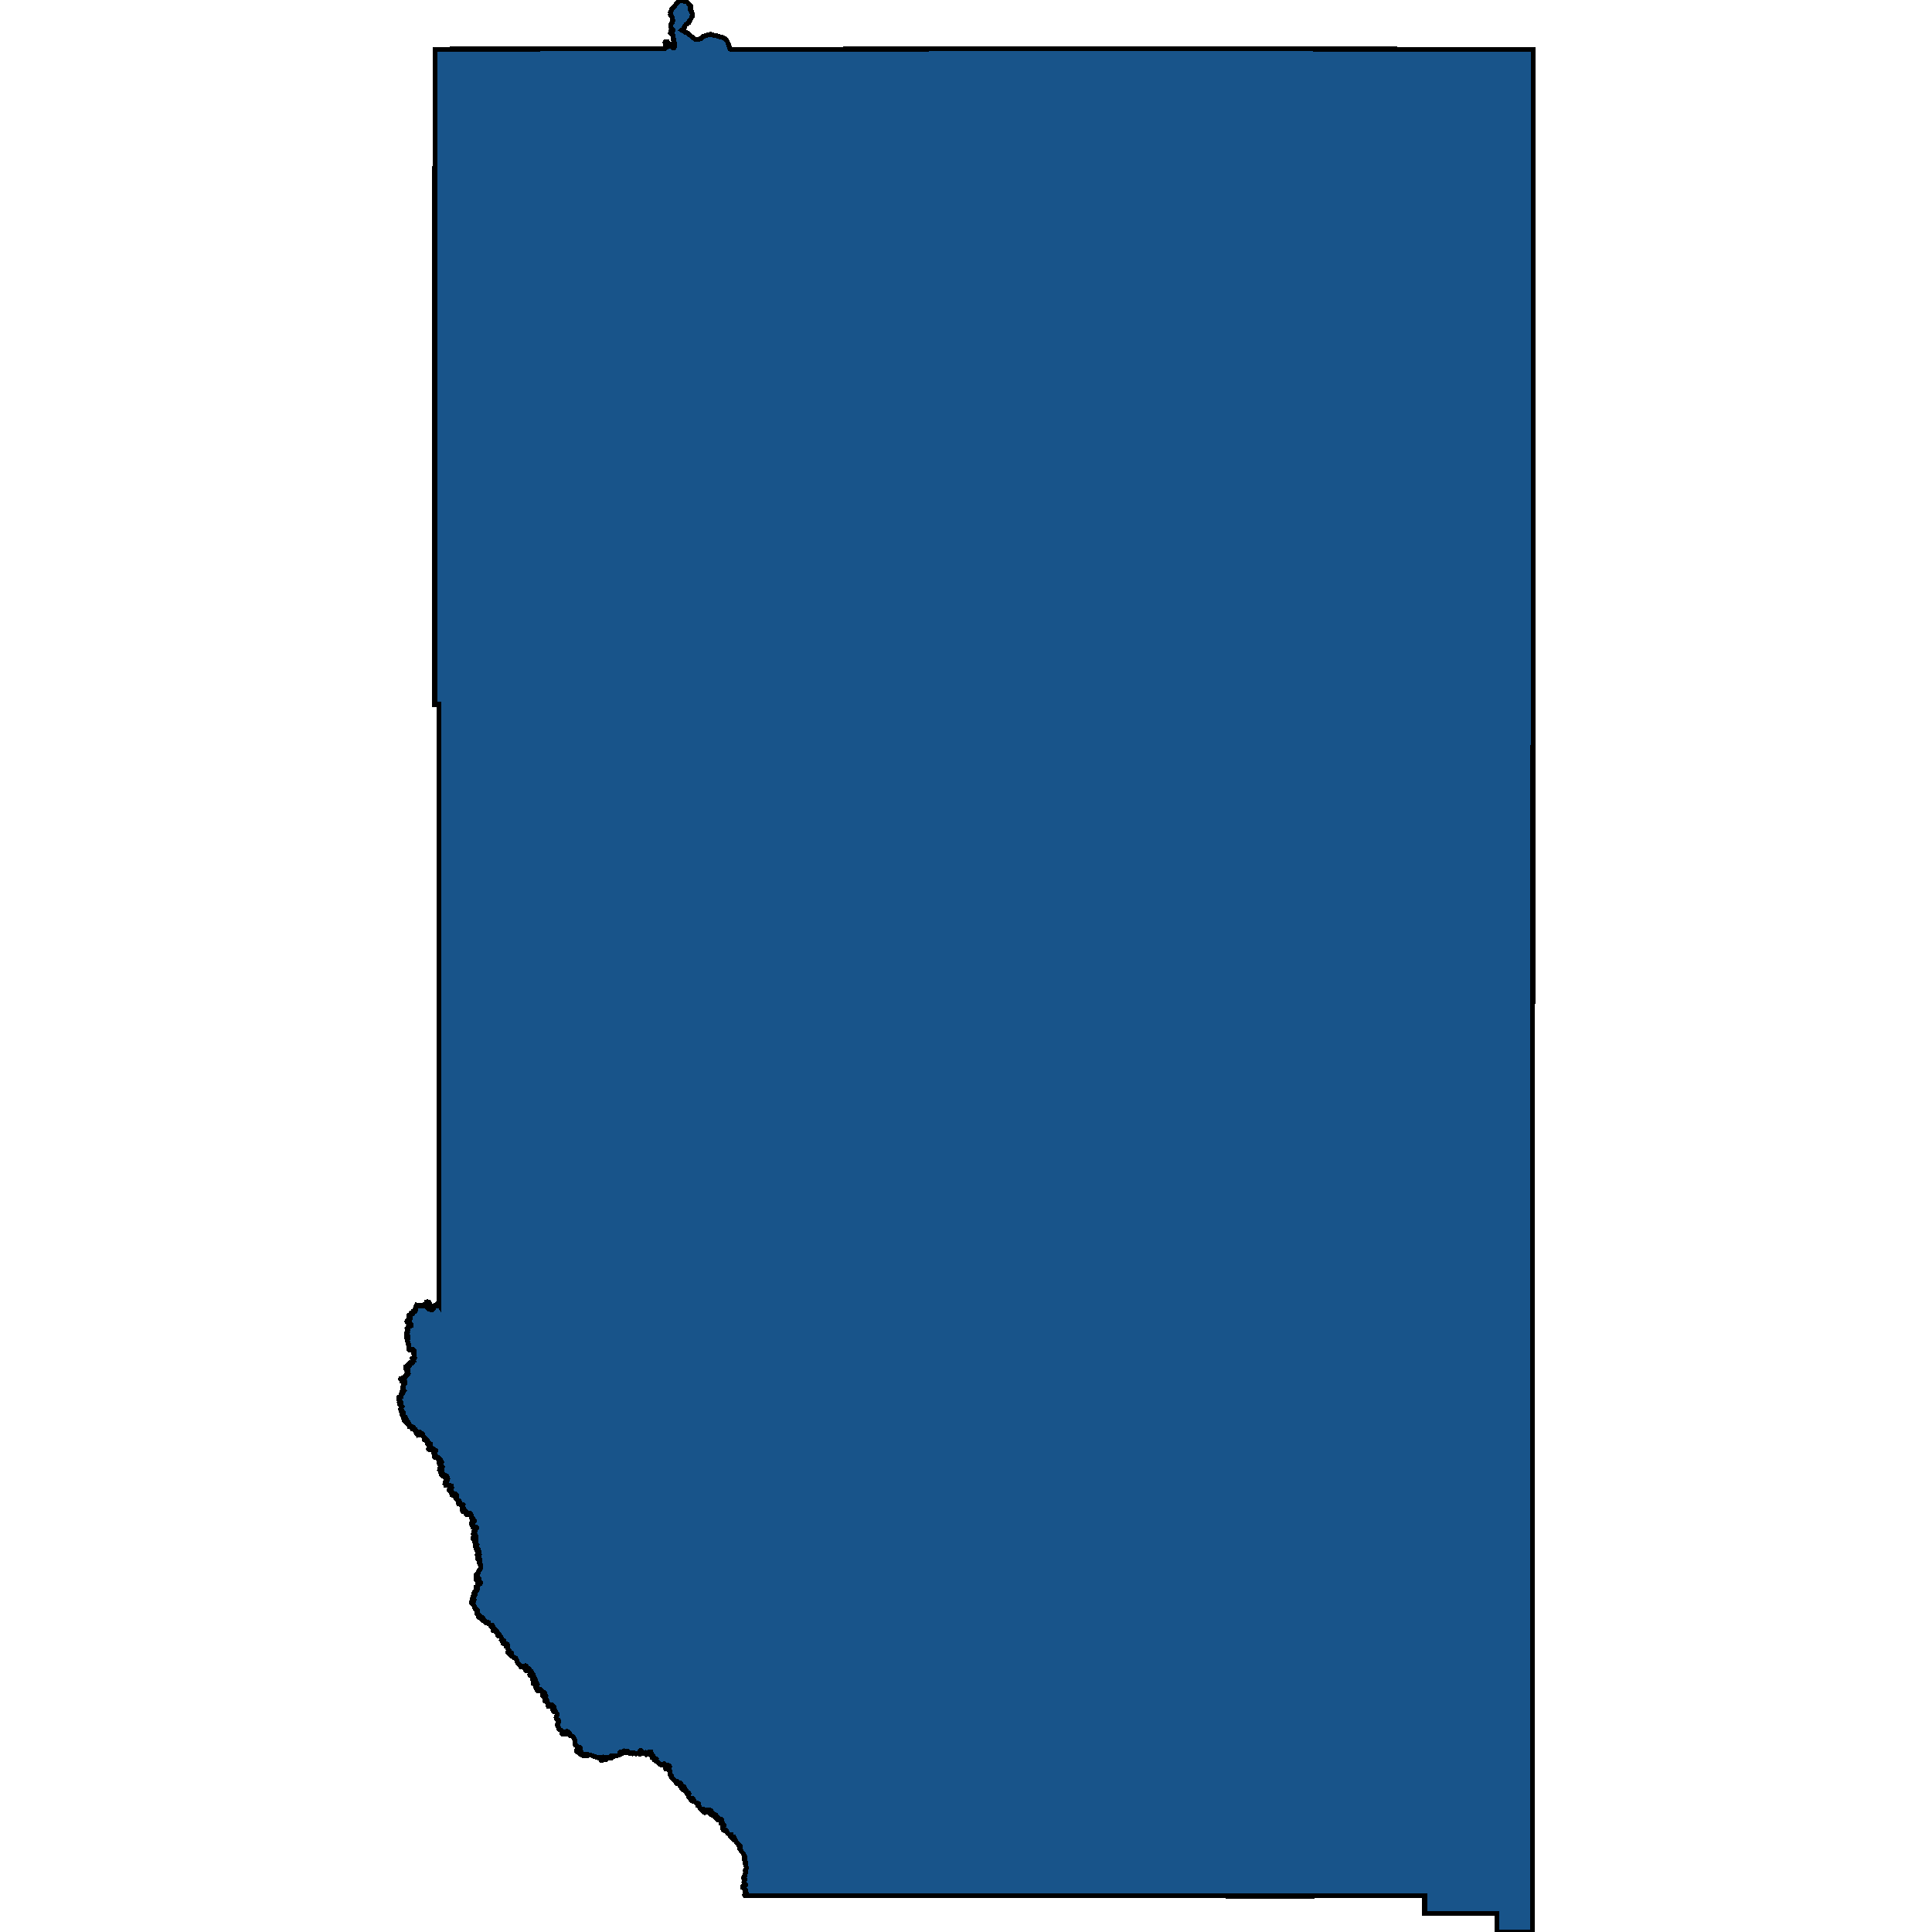 <svg xmlns="http://www.w3.org/2000/svg" width="400" height="400"><path style="stroke: black; fill: #18548a; shape-rendering: crispEdges; stroke-width: 1px;" d="M149.402,377.272L149.482,376.953L149.432,376.748L149.376,376.68L149.301,376.636L149.136,376.603L148.995,376.688L148.82,376.862L148.747,376.859L148.215,376.421L148.226,376.301L148.271,376.263L148.5,376.254L148.517,376.216L148.507,376.175L148.353,376.027L148.214,375.952L148.14,375.724L148.06,375.661L147.905,375.66L147.817,375.85L147.768,375.893L147.654,375.928L147.506,375.894L147.263,375.656L147.087,375.614L147.072,375.554L147.089,375.494L147.284,375.37L147.342,375.305L147.385,375.166L147.268,375.058L147.139,375.057L147.035,375.1L146.937,375.047L146.945,374.983L147.051,374.796L146.99,374.747L146.871,374.754L146.772,374.803L146.629,374.787L146.449,374.727L146.293,374.74L146.198,374.797L146.168,374.862L146.156,375.152L146.084,375.222L145.938,375.267L145.864,375.232L145.825,375.118L145.823,375.117L145.731,375.077L145.593,375.017L145.528,374.968L145.529,374.793L145.587,374.705L145.547,374.563L145.432,374.566L145.373,374.595L145.245,374.593L145.041,374.505L144.847,374.239L144.802,374.06L144.75,373.988L144.472,373.852L144.424,373.779L144.426,373.655L144.63,373.531L144.647,373.471L144.618,373.416L144.455,373.314L144.213,373.324L143.672,372.918L143.575,372.906L143.531,372.765L143.586,372.561L143.551,372.447L143.453,372.367L143.384,372.368L143.34,372.415L143.321,372.604L143.29,372.678L143.209,372.749L143.122,372.737L143.065,372.646L143.059,372.38L142.98,372.317L142.892,372.296L142.757,372.189L142.526,371.909L142.496,371.79L142.517,371.693L142.643,371.419L142.616,371.222L142.546,371.164L142.514,371.165L142.442,371.212L142.385,371.329L142.326,371.385L142.28,371.382L142.203,371.195L142.121,370.824L142.017,370.679L141.962,370.685L141.841,370.812L141.772,370.8L141.58,370.593L141.41,370.587L141.325,370.488L141.296,370.415L141.294,370.323L141.393,370.266L141.561,370.245L141.618,370.238L141.685,370.186L141.702,370.152L141.716,370.125L141.648,369.938L141.573,369.88L141.485,369.85L141.38,369.88L141.147,370.12L141.06,370.122L141.044,370.012L141.074,369.924L141.059,369.864L141.016,369.801L140.947,369.77L140.828,369.8L140.791,369.774L140.763,369.742L140.741,369.609L140.781,369.535L140.939,369.421L140.959,369.278L140.92,369.205L140.841,369.157L140.8,369.157L140.654,369.377L140.598,369.364L140.462,369.229L140.379,369.199L140.22,369.272L140.128,369.255L140.021,369.189L140.023,369.065L140.237,369.014L140.286,368.935L140.267,368.894L140.183,368.849L140.064,368.866L139.921,368.805L139.588,368.495L139.533,368.478L139.342,368.335L139.023,368.025L138.966,367.948L138.946,367.866L139.035,367.763L139.038,367.684L138.995,367.616L138.908,367.595L138.795,367.478L138.718,367.315L138.702,367.195L138.751,366.946L138.738,366.781L138.691,366.699L138.358,366.399L138.369,366.26L138.584,366.04L138.615,365.97L138.635,365.836L138.623,365.717L138.565,365.612L138.49,365.54L138.421,365.524L138.363,365.598L138.326,365.742L138.283,365.904L138.186,366.076L138.01,366.227L137.887,366.257L137.827,366.25L137.775,366.15L137.835,365.964L137.836,365.799L137.733,365.507L137.608,365.261L137.543,365.203L137.437,365.201L137.32,365.3L137.217,365.436L137.136,365.465L136.984,365.446L136.552,365.225L136.449,365.131L136.335,364.927L136.208,364.796L135.934,364.655L135.661,364.547L135.558,364.448L135.555,364.342L135.806,364.29L135.883,364.215L135.896,364.174L135.848,364.11L135.706,364.109L135.354,364.154L135.302,364.113L135.328,364.039L135.414,363.982L135.422,363.904L135.384,363.863L135.287,363.819L135.039,363.82L135.033,363.742L135.063,363.673L135.185,363.569L135.206,363.481L135.154,363.413L134.979,363.403L134.924,363.382L134.89,363.304L134.867,363.102L134.733,362.704L134.724,362.678L134.665,362.675L134.648,362.703L134.616,362.759L134.615,363.113L134.598,363.168L134.557,363.188L134.51,363.147L134.425,362.85L134.355,362.765L134.249,362.758L134.208,362.786L134.196,362.846L134.309,363L134.312,363.097L134.19,363.214L134.09,363.253L133.769,363.261L133.684,363.152L133.712,362.968L133.683,362.876L133.608,362.832L133.54,362.847L133.475,363.005L133.407,363.076L133.242,363.061L132.999,362.855L132.92,362.687L132.854,362.546L132.761,362.465L132.605,362.464L132.519,362.521L132.474,362.591L132.503,362.65L132.545,362.684L132.732,362.838L132.817,362.942L132.796,363.03L132.571,363.196L132.483,363.193L132.324,363.041L132.269,363.028L132.105,363.096L131.656,363.102L131.452,363.042L131.2,362.845L131.071,362.835L130.995,362.914L130.978,362.979L130.888,363.071L130.866,363.092L130.795,363.082L130.337,363.017L130.142,362.92L130.047,362.771L130.031,362.662L130.02,362.592L129.964,362.533L129.899,362.521L129.567,362.648L129.559,362.658L129.46,362.779L129.361,362.851L129.324,362.829L129.247,362.701L129.242,362.655L129.23,362.546L129.179,362.515L129.102,362.562L129.057,362.653L129.054,362.66L129.031,362.895L128.973,362.951L128.878,363L128.781,362.983L128.674,362.903L128.547,362.759L128.477,362.733L128.4,362.785L128.39,362.919L128.443,363.028L128.445,363.138L128.378,363.227L128.134,363.357L127.829,363.474L127.623,363.516L127.243,363.511L127.102,363.574L126.982,363.751L126.918,363.762L126.815,363.691L126.748,363.568L126.673,363.487L126.613,363.479L126.513,363.514L126.478,363.574L126.468,363.749L126.537,363.955L126.497,364.011L126.437,364.003L126.265,363.887L126.145,363.858L125.865,363.855L125.77,363.903L125.448,364.269L125.352,364.281L125.277,364.237L125.197,364.133L125.162,363.986L125.104,363.868L124.997,363.792L124.877,363.768L124.786,363.793L124.746,363.881L124.771,364.363L124.695,364.452L124.461,364.453L124.391,364.381L124.366,364.304L124.382,364.188L124.452,364.053L124.466,363.878L124.424,363.819L124.35,363.794L124.204,363.852L124.064,363.943L123.844,363.934L123.353,363.754L123.261,363.72L122.229,363.342L121.838,363.3L121.677,363.474L121.576,363.453L121.402,363.283L121.361,363.279L121.329,363.307L121.269,363.46L121.205,363.499L121.086,363.483L121.011,363.43L120.97,363.237L120.816,363.149L120.752,363.146L120.783,363.481L120.737,363.496L120.663,363.479L120.602,363.421L120.544,363.275L120.478,363.203L120.4,363.186L120.272,363.221L120.166,363.201L120.081,363.097L120.07,362.996L120.169,362.92L120.321,362.747L120.305,362.664L120.219,362.578L120.202,362.561L120.053,362.491L120.012,362.51L120.008,362.576L119.999,362.717L119.885,362.743L119.47,362.675L119.4,362.616L119.385,362.571L119.356,362.48L119.357,362.342L119.402,362.295L119.475,362.284L119.535,362.31L119.663,362.482L119.723,362.489L119.768,362.442L119.742,362.314L119.781,362.235L119.958,362.13L120.075,362.021L120.119,361.947L120.102,361.841L120.005,361.779L119.927,361.799L119.814,361.885L119.676,362.049L119.594,362.088L119.519,362.011L119.453,361.535L119.424,361.462L119.33,361.386L119.22,361.37L119.159,361.325L119.13,361.266L118.978,360.226L118.855,359.865L118.788,359.747L118.674,359.612L118.543,359.509L118.358,359.44L118.183,359.403L118.09,359.35L117.995,359.228L117.952,358.934L117.89,358.835L117.575,358.511L117.524,358.503L117.506,358.894L117.43,358.979L117.348,359.022L117.311,358.995L117.287,358.761L117.258,358.698L117.156,358.64L117.055,358.656L117.084,358.909L117.049,358.965L116.908,359.046L116.804,359.076L116.562,358.962L116.384,358.976L116.327,358.917L116.354,358.507L116.325,358.421L116.137,358.241L115.933,358.136L115.823,358.051L115.788,358.024L115.731,357.942L115.702,357.902L115.406,357.205L115.407,357.039L115.438,357.002L115.534,356.995L115.575,356.966L115.582,356.69L115.627,356.459L115.627,356.243L115.587,356.124L115.396,355.977L115.317,355.942L115.232,355.852L115.161,355.734L115.144,355.62L115.331,355.13L115.339,355.109L115.356,355.038L115.389,354.905L115.35,354.805L115.185,354.611L115.098,354.438L114.986,354.349L114.842,354.302L114.751,354.336L114.637,354.334L114.548,354.277L114.519,354.217L114.55,354.152L114.709,354.084L114.808,354.013L114.825,353.939L114.805,353.898L114.662,353.86L114.603,353.898L114.517,353.909L114.465,353.869L114.462,353.722L114.622,353.516L114.636,353.322L114.593,353.25L114.495,353.178L114.459,353.207L114.417,353.392L114.359,353.453L114.245,353.479L114.184,353.425L114.205,353.162L114.17,353.048L114.086,352.972L114.04,352.968L113.955,353.058L113.853,353.217L113.75,353.302L113.631,353.332L113.516,353.321L113.468,353.249L113.488,353.124L113.55,353.007L113.591,352.809L113.538,352.704L113.329,352.603L113.277,352.517L113.307,352.254L113.264,352.163L113.176,352.138L113.058,352.177L112.874,352.177L112.837,352.146L112.826,352.1L112.884,352.029L113.146,352.014L113.176,351.944L113.101,351.854L112.896,351.726L112.897,351.574L113.033,351.152L113,351.084L112.921,351.053L112.834,351.083L112.761,351.278L112.672,351.386L112.608,351.401L112.566,351.374L112.508,351.256L112.452,351.193L112.279,351.073L112.279,350.898L112.322,350.768L112.399,350.72L112.618,350.669L112.7,350.626L112.701,350.479L112.644,350.406L112.359,350.39L112.284,350.318L112.243,350.154L112.178,350.086L111.994,350.081L111.951,350.023L111.952,349.88L111.923,349.821L111.803,349.773L111.721,349.821L111.655,349.928L111.516,350.074L111.365,350.082L111.267,350.02L111.191,349.925L111.239,349.625L111.21,349.552L111.08,349.477L110.992,349.461L110.935,349.361L110.932,349.26L111.245,348.88L111.265,348.76L111.244,348.64L111.117,348.542L111.081,348.557L111.03,348.728L110.922,348.832L110.826,348.848L110.711,348.819L110.593,348.684L110.477,348.636L110.421,348.586L110.417,348.439L110.458,348.401L110.765,348.394L110.869,348.323L110.913,348.248L110.946,348.1L110.896,347.935L110.766,347.865L110.355,347.76L110.299,347.72L110.287,347.596L110.287,347.591L110.596,347.473L110.636,347.417L110.62,347.312L110.52,347.176L110.477,347.076L110.395,346.742L110.334,346.679L110.26,346.667L110.216,346.737L110.126,347.015L110.085,347.025L109.941,346.927L109.808,346.926L109.69,346.809L109.679,346.74L109.709,346.652L109.754,346.624L109.925,346.652L109.984,346.618L110.07,346.372L110.072,346.252L110.018,346.125L109.963,346.126L109.896,346.197L109.868,346.197L109.753,346.002L109.683,345.728L109.48,345.507L109.434,345.504L109.39,345.592L109.378,345.832L109.292,345.912L109.099,345.889L108.898,345.917L108.808,345.827L108.811,345.735L108.85,345.651L109.083,345.609L109.159,345.533L109.17,345.413L109.129,345.239L109.032,345.012L108.901,344.89L108.831,344.855L108.773,344.917L108.772,345.068L108.797,345.178L108.771,345.243L108.623,345.357L108.517,345.36L108.376,345.211L108.297,345.181L108.291,345.181L108.199,345.179L107.952,345.175L107.896,345.117L107.893,344.988L107.863,344.869L107.542,344.711L107.288,344.441L107.108,344.211L107.035,344.061L106.999,343.716L106.906,343.475L106.816,343.343L106.602,343.238L106.529,343.258L106.419,343.238L106.353,343.166L106.285,343.034L106.196,342.962L106.038,342.883L105.845,342.856L105.788,342.797L105.776,342.678L105.917,342.628L105.948,342.568L105.947,342.328L105.876,342.229L105.82,342.212L105.761,342.227L105.601,342.452L105.509,342.449L105.393,342.392L105.196,342.208L105.195,342.006L105.253,341.935L105.483,341.935L105.5,341.879L105.452,341.802L105.283,341.659L105.257,341.493L105.17,341.321L105.169,341.104L105.112,341.027L104.867,340.955L104.768,340.861L104.763,340.81L104.799,340.777L105.097,340.793L105.142,340.751L105.144,340.617L105.052,340.44L104.945,340.355L104.675,340.219L104.537,340.19L104.304,340.274L104.18,340.272L104.11,340.205L104.11,340.157L104.111,340.076L104.124,340.064L104.242,339.957L104.317,339.841L104.328,339.734L104.289,339.648L104.215,339.599L104.156,339.646L104.086,339.777L103.998,339.775L103.952,339.734L103.809,339.54L103.835,339.488L103.922,339.459L103.929,339.385L103.688,338.898L103.504,338.709L103.347,338.639L103.274,338.66L103.145,338.649L103.083,338.572L103.085,338.471L103.259,338.416L103.303,338.341L103.274,338.282L103.096,338.162L103.029,338.053L102.975,337.875L102.899,337.798L102.858,337.781L102.782,337.875L102.695,337.886L102.648,337.846L102.628,337.768L102.657,337.652L102.658,337.487L102.592,337.419L102.536,337.388L102.495,337.417L102.416,337.575L102.334,337.61L102.073,337.607L102.053,337.575L102.083,337.487L102.242,337.4L102.259,337.326L102.229,337.239L102.164,337.195L102.044,337.165L101.987,337.107L101.982,336.904L101.954,336.868L101.951,336.772L102.012,336.614L101.983,336.55L101.927,336.505L101.826,336.508L101.68,336.58L101.58,336.592L101.524,336.552L101.437,336.402L101.183,336.164L101.109,335.936L100.984,335.888L100.753,335.919L100.695,335.927L100.66,335.924L100.562,335.917L100.501,335.858L100.479,335.711L100.364,335.516L100.302,335.43L100.232,335.391L100.187,335.429L100.185,335.516L100.13,335.545L99.979,335.544L99.909,335.486L99.911,335.389L100.01,335.313L100.04,335.225L100.014,335.083L99.985,335.024L99.843,334.88L99.793,334.872L99.734,334.928L99.709,335.026L99.619,335.111L99.578,335.121L99.531,335.081L99.516,334.846L99.406,334.84L99.338,334.869L99.223,334.872L99.111,334.787L99.105,334.741L99.255,334.664L99.313,334.584L99.287,334.465L99.212,334.407L99.069,334.406L98.995,334.362L98.9,334.226L98.708,334.083L98.693,334.019L98.71,333.977L98.886,333.862L98.872,333.646L98.886,333.48L98.86,333.366L98.766,333.262L98.628,333.233L98.521,333.185L98.389,333.05L98.321,332.895L98.308,332.748L98.271,332.636L98.249,332.57L98.163,332.434L97.998,332.268L97.982,332.19L97.883,332.091L97.777,332.061L97.679,331.995L97.624,331.839L97.613,331.734L97.639,331.664L97.68,331.649L97.828,331.719L97.916,331.731L97.97,331.702L98.051,331.603L98.102,331.459L97.987,331.439L97.837,331.498L97.799,331.476L97.784,331.43L97.838,331.36L97.956,331.325L97.964,331.265L97.856,331.148L97.812,331.066L97.797,331.02L97.828,330.959L97.874,330.949L97.962,330.979L98.031,330.977L98.062,330.921L98.032,330.83L97.878,330.728L97.871,330.636L97.906,330.58L98.034,330.535L98.122,330.386L98.222,330.333L98.256,330.231L98.337,330.155L98.367,330.053L98.315,329.985L98.199,329.965L98.124,329.897L98.122,329.801L98.171,329.749L98.268,329.779L98.346,329.777L98.4,329.734L98.417,329.674L98.286,329.585L98.289,329.516L98.33,329.469L98.505,329.497L98.564,329.468L98.791,329.172L98.821,329.093L98.833,329.019L98.795,328.937L98.628,328.877L98.548,328.819L98.547,328.754L98.725,328.704L98.833,328.637L98.841,328.586L98.687,328.493L98.677,328.438L98.717,328.405L98.869,328.41L98.91,328.382L98.927,328.317L98.895,327.972L98.931,327.911L98.981,327.905L99.158,327.993L99.273,328L99.367,327.924L99.455,327.751L99.456,327.604L99.352,327.468L99.265,327.498L99.077,327.502L99.03,327.467L99.014,327.384L99.071,327.268L99.236,327.066L99.238,326.927L99.195,326.882L99.109,326.912L98.757,327.202L98.683,327.18L98.584,327.086L98.578,326.999L98.789,326.823L98.811,326.763L98.666,326.674L98.656,326.624L98.731,326.502L98.756,326.391L98.624,326.27L98.585,326.156L98.582,326.05L98.617,325.971L98.698,325.913L98.872,325.872L98.935,325.806L98.979,325.727L99.046,325.476L99.095,325.42L99.132,325.223L99.144,325.156L99.169,325.131L99.373,324.925L99.496,324.678L99.524,324.53L99.466,324.393L99.467,324.255L99.523,324.092L99.497,323.954L99.198,323.579L99.159,323.502L99.161,323.373L99.2,323.298L99.347,323.299L99.383,323.229L99.394,323.123L99.374,323.082L99.258,323.025L99.247,322.961L99.319,322.89L99.326,322.811L99.298,322.771L99.238,322.754L99.014,322.828L98.977,322.802L98.975,322.714L99.073,322.61L99.086,322.555L98.975,322.525L98.888,322.564L98.828,322.533L98.83,322.432L98.974,322.318L99.028,322.234L99.007,322.137L98.861,321.989L98.914,321.932L99.118,321.992L99.205,321.962L99.252,321.818L99.194,321.7L99.007,321.589L98.959,321.512L98.948,321.425L98.979,321.364L99.015,321.345L99.154,321.397L99.186,321.377L99.198,321.294L99.102,321.131L99.096,320.868L99.039,320.824L98.833,320.856L98.658,320.837L98.573,320.747L98.617,320.645L98.775,320.526L98.796,320.456L98.706,320.357L98.604,320.295L98.531,320.278L98.46,320.262L98.439,320.246L98.418,320.23L98.392,320.102L98.422,320.005L98.438,319.997L98.495,319.971L98.531,319.981L98.684,320.026L98.743,319.988L98.756,319.927L98.587,319.793L98.596,319.604L98.53,319.53L98.52,319.518L98.53,319.452L98.54,319.384L98.53,319.376L98.438,319.295L98.437,319.295L98.276,319.28L98.229,319.24L98.217,319.148L98.293,319.036L98.429,318.959L98.437,318.948L98.487,318.883L98.499,318.805L98.443,318.783L98.437,318.787L98.312,318.874L98.197,318.872L98.15,318.832L98.127,318.666L97.974,318.592L97.922,318.538L97.916,318.46L97.946,318.385L98.009,318.333L98.157,318.361L98.256,318.285L98.43,318.244L98.436,318.238L98.52,318.159L98.524,317.965L98.436,317.798L98.409,317.747L98.301,317.69L98.104,317.69L98.043,317.663L98.015,317.651L97.986,317.568L98.017,317.508L98.158,317.477L98.173,317.338L98.264,317.271L98.281,317.216L98.146,317.154L98.135,317.095L98.176,317.057L98.31,317.086L98.364,317.039L98.372,316.808L98.329,316.749L98.317,316.607L98.434,316.521L98.526,316.454L98.637,316.373L98.695,316.298L98.708,316.247L98.651,316.188L98.526,316.158L98.494,316.151L98.434,316.21L98.359,316.283L98.3,316.294L98.253,316.253L98.223,316.157L98.172,316.158L98.109,316.206L98.053,316.175L98.01,316.107L98.007,315.983L97.965,315.928L97.833,315.987L97.792,315.836L97.731,315.764L97.648,315.591L97.576,315.472L97.577,315.325L97.609,315.297L97.65,315.296L97.798,315.324L97.852,315.286L97.86,315.221L97.802,315.103L97.851,315.051L97.986,315.103L98.057,314.986L98.134,314.947L98.21,314.872L98.222,314.798L98.009,314.559L97.82,314.513L97.759,314.454L97.747,314.367L97.773,314.306L97.749,314.265L97.616,314.278L97.569,314.205L97.625,314.079L97.605,314.002L97.469,313.894L97.43,313.812L97.453,313.779L97.512,313.769L97.543,313.699L97.49,313.622L97.402,313.403L97.35,313.344L97.272,313.346L97.111,313.516L96.991,313.514L96.916,313.461L96.819,313.458L96.711,313.558L96.625,313.578L96.568,313.52L96.559,313.336L96.473,313.195L96.472,312.983L96.381,312.838L96.298,312.835L96.166,312.677L96.051,312.666L95.948,312.784L95.873,312.929L95.827,312.939L95.786,312.921L95.768,312.747L95.802,312.668L95.805,312.571L95.669,312.473L95.654,312.413L95.693,312.338L95.839,312.298L95.925,312.227L95.951,312.162L95.922,312.102L95.805,312.022L95.79,311.986L95.861,311.855L95.841,311.814L95.734,311.752L95.723,311.692L95.755,311.65L95.832,311.639L95.869,311.61L95.881,311.55L95.824,311.492L95.65,311.514L95.579,311.447L95.501,311.417L95.405,311.456L95.313,311.463L95.27,311.385L95.327,311.269L95.312,311.228L95.252,311.22L95.122,311.357L94.947,311.356L94.9,311.307L94.921,311.228L95.03,311.161L94.972,311.052L94.999,311.023L95.141,311.02L95.177,310.987L95.186,310.945L95.073,310.842L95.07,310.726L95.041,310.663L94.79,310.577L94.621,310.415L94.59,310.27L94.59,310.268L94.529,310.228L94.432,310.23L94.372,310.2L94.366,310.177L94.301,309.948L94.249,309.875L94.26,309.783L94.301,309.754L94.453,309.741L94.511,309.685L94.514,309.611L94.438,309.539L94.421,309.401L94.379,309.374L94.252,309.437L94.165,309.435L94.057,309.378L93.999,309.434L93.957,309.611L93.913,309.662L93.834,309.65L93.782,309.606L93.751,309.436L93.631,309.416L93.668,309.254L93.661,309.171L93.582,309.122L93.458,309.134L93.401,309.062L93.376,308.989L93.467,308.917L93.479,308.848L93.366,308.754L93.324,308.538L93.258,308.466L93.221,308.458L93.071,308.517L93.024,308.495L93.012,308.398L93.093,308.313L93.076,308.166L93.103,308.138L93.201,308.195L93.29,308.083L93.44,308.185L93.502,308.11L93.513,307.999L93.413,307.849L93.384,307.61L93.272,307.558L93.11,307.686L92.945,307.519L92.72,307.35L92.632,307.343L92.536,307.364L92.361,307.538L92.274,307.536L92.276,307.43L92.365,307.317L92.374,307.308L92.4,307.256L92.381,307.215L92.279,307.199L92.206,307.215L92.149,307.156L92.167,307.101L92.207,307.067L92.28,307.052L92.312,307.023L92.276,306.877L92.321,306.82L92.393,306.791L92.388,306.74L92.251,306.601L92.272,306.536L92.331,306.511L92.494,306.595L92.535,306.557L92.51,306.484L92.482,306.447L92.494,306.396L92.694,306.308L92.694,306.272L92.51,306.11L92.518,306.05L92.651,306.033L92.678,306.005L92.667,305.954L92.55,305.86L92.313,305.769L92.266,305.715L92.387,305.601L92.39,305.541L92.301,305.474L92.224,305.495L92.12,305.562L92.037,305.582L92.022,305.523L92.019,305.408L91.982,305.386L91.905,305.424L91.864,305.462L91.747,305.377L91.701,305.388L91.719,305.54L91.659,305.541L91.551,305.461L91.468,305.444L91.421,305.404L91.424,305.335L91.45,305.288L91.407,305.211L91.48,305.167L91.465,305.112L91.292,305.011L91.267,304.951L91.298,304.895L91.416,304.837L91.493,304.77L91.49,304.66L91.405,304.565L91.433,304.403L91.377,304.354L91.331,304.359L91.286,304.402L91.24,304.389L91.16,304.327L91.1,304.324L91.027,304.358L91.009,304.358L90.985,304.331L91.028,304.196L91.035,304.09L91.139,304.018L91.155,303.93L91.196,303.934L91.243,303.974L91.285,303.964L91.36,303.856L91.531,303.875L91.548,303.833L91.487,303.788L91.445,303.739L91.472,303.71L91.536,303.7L91.558,303.671L91.525,303.622L91.408,303.564L91.384,303.524L91.396,303.463L91.398,303.357L91.284,303.189L91.292,303.157L91.371,303.16L91.387,303.099L91.357,302.994L91.309,302.912L91.272,302.89L91.048,303.122L90.978,303.109L90.963,303.088L90.95,303.069L90.947,302.972L90.963,302.95L91.018,302.873L91.115,302.789L91.122,302.783L91.16,302.625L91.25,302.568L91.351,302.538L91.326,302.478L91.237,302.416L91.233,302.241L91.176,302.187L91.131,302.211L91.029,302.361L90.962,302.328L90.959,302.326L90.917,302.285L90.87,302.303L90.839,302.315L90.825,302.297L90.828,302.228L90.869,302.158L90.881,302.139L90.869,302.127L90.843,302.098L90.723,302.078L90.709,302.06L90.76,301.916L90.763,301.847L90.646,301.743L90.592,301.795L90.575,301.856L90.515,301.857L90.399,301.814L90.37,301.755L90.358,301.658L90.326,301.641L90.184,301.681L90.06,301.684L90.003,301.626L90.004,301.469L90.021,301.427L90.118,301.411L90.148,301.35L90.124,301.309L90.003,301.234L90,301.105L89.947,301.027L89.829,300.915L89.814,300.86L89.822,300.823L89.917,300.751L89.921,300.696L89.901,300.655L89.899,300.567L89.94,300.566L90.062,300.665L90.117,300.654L90.137,300.506L90.231,300.412L90.216,300.357L90.173,300.312L89.966,300.312L89.937,300.253L89.917,300.166L89.883,300.125L89.768,300.11L89.654,299.951L89.56,299.88L89.477,299.886L89.446,299.915L89.401,299.985L89.286,299.983L89.284,300.066L89.341,300.134L89.3,300.153L89.267,300.145L89.122,300.043L88.991,300.133L88.949,300.116L88.86,300.04L88.745,300.024L88.73,299.983L88.742,299.941L88.788,299.926L88.837,299.856L88.831,299.792L88.802,299.732L88.82,299.709L89.091,299.707L89.126,299.65L89.111,299.586L88.975,299.465L88.99,299.34L88.948,299.309L88.855,299.297L88.813,299.239L88.843,299.178L88.921,299.144L89.035,299.122L89.062,299.085L89.031,298.97L89.03,298.896L88.988,298.879L88.861,298.947L88.787,298.944L88.683,298.822L88.726,298.71L88.684,298.693L88.58,298.769L88.511,298.753L88.508,298.633L88.56,298.53L88.508,298.471L88.448,298.44L88.46,298.394L88.509,298.319L88.49,298.278L88.383,298.235L88.275,298.168L88.246,298.1L88.24,298.021L88.168,297.935L88.08,297.905L88.053,297.934L88.036,297.994L88.034,298.1L87.994,298.157L87.916,298.145L87.836,298.059L87.837,297.934L87.891,297.882L87.894,297.822L88.002,297.718L87.973,297.673L87.885,297.647L87.857,297.616L87.832,297.552L87.785,297.502L87.594,297.405L87.551,297.351L87.54,297.287L87.479,297.228L87.395,297.175L87.396,297.051L87.449,296.939L87.443,296.902L87.373,296.844L87.28,296.989L87.193,297.023L87.102,297.035L87.011,297.079L86.94,297.007L86.957,296.965L87.103,296.906L87.152,296.849L87.1,296.8L87.04,296.792L87.012,296.756L87.01,296.696L86.978,296.674L86.85,296.741L86.806,296.627L86.718,296.606L86.703,296.565L86.743,296.49L86.732,296.431L86.498,296.432L86.392,296.457L86.37,296.477L86.398,296.517L86.556,296.578L86.604,296.637L86.596,296.697L86.528,296.722L86.422,296.729L86.484,296.801L86.549,296.841L86.542,296.906L86.461,296.986L86.384,296.868L86.342,296.846L86.269,296.876L86.217,296.817L86.255,296.655L86.193,296.564L86.205,296.522L86.255,296.475L86.189,296.407L85.985,296.343L85.961,296.302L85.973,296.26L86.091,296.184L86.076,296.138L86.043,296.111L85.974,296.108L85.926,296.017L85.924,295.934L85.658,295.784L85.57,295.782L85.578,295.726L85.668,295.622L85.662,295.576L85.601,295.55L85.551,295.556L85.471,295.664L85.454,295.724L85.402,295.693L85.354,295.593L85.337,295.46L85.358,295.409L85.344,295.394L85.297,295.35L85.223,295.31L85.186,295.33L85.188,295.394L85.191,295.537L85.136,295.534L85.012,295.394L85.008,295.39L84.966,295.358L84.922,295.394L84.907,295.406L84.801,295.399L84.801,295.394L84.796,295.349L84.913,295.301L84.941,295.29L84.963,295.229L84.875,295.199L84.829,295.196L84.766,295.105L84.751,295.041L84.662,294.983L84.548,295L84.505,294.955L84.493,294.844L84.432,294.777L84.407,294.717L84.534,294.65L84.565,294.58L84.541,294.543L84.403,294.574L84.366,294.529L84.396,294.445L84.385,294.367L84.285,294.268L84.18,294.28L84.141,294.373L84.111,294.489L84.052,294.491L83.976,294.424L83.994,294.382L84.053,294.366L84.107,294.314L84.113,294.166L84.171,294.091L84.165,294.05L84.11,294.051L84.052,294.131L83.992,294.133L83.978,294.11L84.005,293.897L83.99,293.856L83.93,293.857L83.844,293.915L83.761,293.903L83.76,293.866L83.827,293.786L83.857,293.693L83.876,293.517L83.942,293.428L83.932,293.391L83.83,293.339L83.635,293.454L83.547,293.443L83.546,293.396L83.671,293.264L83.666,293.218L83.58,293.128L83.578,293.017L83.512,292.982L83.444,293.016L83.442,293.029L83.436,293.058L83.377,293.087L83.349,293.052L83.258,292.938L83.241,292.804L83.252,292.693L83.31,292.627L83.349,292.633L83.441,292.647L83.444,292.647L83.49,292.637L83.484,292.577L83.441,292.539L83.413,292.514L83.441,292.449L83.461,292.402L83.441,292.364L83.427,292.338L83.348,292.297L83.343,292.294L83.229,292.334L83.169,292.322L83.154,292.281L83.148,292.193L83.002,292.1L83.005,291.998L83.132,291.926L83.121,291.88L82.99,291.8L82.962,291.759L82.973,291.672L83.074,291.655L83.073,291.595L83.034,291.513L83.059,291.42L83.234,291.222L83.191,291.186L83.072,291.185L82.929,291.008L82.852,290.881L82.901,290.811L83.042,290.747L83.039,290.599L82.983,290.601L82.92,290.658L82.851,290.646L82.822,290.605L82.774,290.5L82.869,290.442L82.863,290.378L82.764,290.279L82.763,290.085L82.782,290.071L82.761,290.007L82.791,289.909L82.776,289.849L82.716,289.832L82.628,289.83L82.567,289.776L82.565,289.712L82.614,289.646L82.604,289.586L82.537,289.514L82.545,289.44L82.594,289.393L82.568,289.25L82.645,289.216L82.846,289.165L82.924,289.126L83.008,289.175L83.04,289.169L83.028,289.073L82.999,289.013L83.038,288.897L83.006,288.75L83.051,288.684L83.109,288.632L83.214,288.602L83.264,288.554L83.298,288.466L83.27,288.439L83.205,288.427L83.126,288.369L83.138,288.308L83.343,288.277L83.358,288.275L83.412,288.223L83.436,288.236L83.487,288.263L83.535,288.155L83.56,288.058L83.536,288.017L83.534,287.952L83.593,287.923L83.605,287.908L83.616,287.895L83.587,287.863L83.546,287.851L83.505,287.722L83.473,287.705L83.435,287.723L83.414,287.734L83.37,287.661L83.343,287.58L83.341,287.574L83.343,287.563L83.357,287.482L83.435,287.416L83.442,287.41L83.435,287.381L83.386,287.19L83.383,287.075L83.435,286.991L83.472,286.93L83.489,286.865L83.565,286.78L83.606,286.58L83.68,286.398L83.738,286.337L83.793,286.34L83.83,286.15L83.852,286.108L83.841,286.053L83.799,286.031L83.563,285.986L83.433,285.909L83.414,285.897L83.345,285.899L83.341,285.903L83.3,285.942L83.24,285.934L83.218,285.81L83.171,285.756L83.125,285.748L83.099,285.633L82.957,285.489L82.965,285.424L83.024,285.404L83.126,285.434L83.214,285.432L83.245,285.417L83.301,285.416L83.34,285.374L83.345,285.368L83.406,285.399L83.433,285.383L83.447,285.375L83.454,285.287L83.561,285.169L83.682,285.221L83.727,285.169L83.902,285.142L83.919,285.105L83.905,285.082L83.858,285.051L83.862,285.018L84.007,284.959L84.031,284.783L84.067,284.759L84.137,284.79L84.183,284.784L84.235,284.672L84.326,284.61L84.325,284.564L84.227,284.515L84.224,284.414L84.297,284.371L84.384,284.368L84.46,284.463L84.501,284.458L84.528,284.416L84.499,284.37L84.353,284.222L84.383,284.152L84.373,284.11L84.326,284.065L84.329,284.024L84.43,283.975L84.488,283.918L84.487,283.886L84.257,283.887L84.214,283.842L84.179,283.723L84.196,283.662L84.227,283.606L84.211,283.519L84.169,283.488L84.063,283.486L84.034,283.445L84.041,283.348L84.099,283.282L84.051,283.195L84.063,283.135L84.099,283.079L84.092,283.005L84.054,282.96L84.066,282.876L84.129,282.829L84.198,282.799L84.334,282.92L84.375,282.906L84.419,282.831L84.493,282.829L84.567,282.85L84.607,282.784L84.666,282.728L84.762,282.702L84.76,282.642L84.731,282.587L84.822,282.539L84.82,282.29L84.781,282.203L84.858,282.127L84.995,282.082L85.083,282.117L85.189,282.101L85.235,282.118L85.288,282.001L85.334,282.014L85.381,282.054L85.404,282.054L85.412,282.012L85.452,281.937L85.542,281.866L85.452,281.776L85.529,281.7L85.499,281.631L85.57,281.514L85.542,281.473L85.394,281.468L85.383,281.408L85.455,281.337L85.406,281.218L85.438,281.19L85.619,281.236L85.672,281.161L85.805,281.162L85.808,281.06L85.747,281.025L85.678,281.027L85.64,280.995L85.661,280.926L85.789,280.881L85.749,280.734L85.777,280.517L85.787,280.438L85.765,280.424L85.703,280.384L85.689,280.353L85.72,280.324L85.738,280.282L85.68,280.205L85.704,280.048L85.616,280.027L85.614,279.93L85.767,279.81L85.779,279.736L85.732,279.682L85.663,279.707L85.603,279.704L85.526,279.558L85.439,279.56L85.401,279.533L85.379,279.4L85.205,279.428L85.09,279.412L85.065,279.339L85.032,279.321L84.991,279.341L84.943,279.43L84.901,279.44L84.803,279.387L84.699,279.44L84.657,279.414L84.641,279.354L84.667,279.27L84.681,279.085L84.657,279.044L84.641,278.975L84.613,278.939L84.668,278.753L84.652,278.661L84.642,278.468L84.613,278.381L84.537,278.295L84.526,278.235L84.543,278.175L84.541,278.092L84.465,278.001L84.486,277.931L84.448,277.854L84.422,277.771L84.302,277.557L84.291,277.475L84.34,277.432L84.393,277.343L84.392,277.31L84.363,277.223L84.379,277.154L84.382,277.075L84.335,277.035L84.266,277.032L84.205,277.001L84.204,276.96L84.321,276.841L84.337,276.744L84.409,276.678L84.421,276.622L84.37,276.595L84.351,276.559L84.38,276.434L84.365,276.392L84.323,276.375L84.267,276.33L84.306,276.237L84.235,276.151L84.224,276.091L84.278,276.039L84.309,275.978L84.382,275.963L84.395,275.916L84.366,275.857L84.282,275.813L84.253,275.786L84.284,275.743L84.314,275.655L84.396,275.597L84.413,275.56L84.37,275.487L84.324,275.493L84.282,275.476L84.286,275.429L84.353,275.34L84.369,275.252L84.403,275.154L84.402,275.108L84.296,275.106L84.268,275.088L84.257,275.033L84.307,274.972L84.385,274.97L84.46,275.028L84.576,274.882L84.589,274.84L84.724,274.707L84.901,274.62L84.969,274.567L84.981,274.502L84.943,274.448L84.795,274.415L84.766,274.383L84.797,274.327L84.852,274.316L84.959,274.36L85.019,274.363L85.018,274.326L85.072,274.269L85.075,274.209L85.047,274.168L84.932,274.185L84.872,274.011L84.926,273.931L84.902,273.89L84.726,273.89L84.59,273.949L84.534,273.932L84.464,273.883L84.376,273.862L84.31,273.813L84.28,273.712L84.389,273.668L84.341,273.563L84.357,273.493L84.503,273.443L84.58,273.372L84.593,273.325L84.693,273.268L84.691,273.208L84.611,273.15L84.582,273.09L84.604,273.039L84.645,273.021L84.681,273.005L84.682,272.857L84.727,272.805L84.769,272.836L84.838,272.991L84.884,272.995L84.899,272.875L84.972,272.836L84.956,272.739L84.856,272.622L84.721,272.565L84.692,272.506L84.723,272.445L84.699,272.404L84.696,272.289L84.741,272.269L84.813,272.36L84.868,272.358L84.928,272.172L85.005,272.115L85.09,272.025L85.046,271.938L85.082,271.877L85.133,271.894L85.239,271.906L85.339,271.861L85.395,271.86L85.473,271.877L85.55,271.644L85.62,271.66L85.693,271.645L85.811,271.568L85.899,271.57L85.925,271.528L85.84,271.419L85.843,271.369L85.981,271.351L85.984,271.282L85.931,271.186L85.932,271.048L86.048,270.892L86.148,270.862L86.161,270.811L86.105,270.78L86.044,270.722L86.043,270.689L86.12,270.66L86.137,270.599L86.225,270.602L86.292,270.54L86.314,270.47L86.275,270.411L86.197,270.399L86.178,270.381L86.249,270.255L86.412,270.343L86.486,270.341L86.599,270.278L86.746,270.252L86.923,270.326L87.011,270.328L87.097,270.298L87.272,270.299L87.518,270.348L87.637,270.326L87.769,270.258L87.871,270.297L87.926,270.282L87.955,270.152L88.075,270.154L88.231,270.108L88.28,270.043L88.296,269.954L88.25,269.78L88.238,269.67L88.281,269.548L88.396,269.522L88.65,269.553L88.823,269.641L88.904,269.741L88.923,269.8L88.921,269.87L88.862,269.945L88.846,270.033L88.88,270.092L88.883,270.222L88.852,270.25L88.763,270.22L88.736,270.221L88.733,270.299L88.686,270.443L88.569,270.548L88.498,270.665L88.495,270.73L88.511,270.813L88.568,270.876L88.61,270.903L88.687,270.85L88.755,270.83L88.846,270.947L88.878,270.965L88.95,270.885L89.037,270.869L89.08,270.905L89.109,270.973L89.228,270.956L89.271,271.02L89.254,271.062L89.252,271.182L89.291,271.237L89.346,271.249L89.465,271.223L89.564,271.124L89.606,270.966L89.683,270.885L89.691,270.848L89.722,270.81L89.787,270.813L89.845,270.743L89.844,270.683L89.74,270.584L89.724,270.519L89.742,270.477L89.848,270.475L89.885,270.506L89.932,270.519L90.009,270.461L90.03,270.387L90.087,270.289L90.161,270.291L90.213,270.359L90.264,270.363L90.281,270.312L90.292,270.187L90.437,270.081L90.631,269.91L90.75,269.88L90.835,269.961L90.856,269.996L90.862,265.573L90.862,265.48L90.873,258.047L90.884,250.611L90.884,250.518L90.895,243.08L90.905,235.639L90.905,235.546L90.896,228.1L90.886,220.65L90.886,220.557L90.876,213.105L90.866,205.651L90.866,205.558L90.857,198.498L90.847,190.641L90.847,190.548L90.847,183.134L90.847,175.718L90.847,175.625L90.848,168.206L90.848,160.785L90.848,160.692L90.848,153.268L90.849,145.841L90.828,145.841L90.081,145.841L89.988,145.84L89.988,145.747L89.988,138.29L89.988,130.831L89.988,130.738L89.988,123.275L89.988,115.811L89.988,115.717L89.988,108.25L89.988,100.78L89.988,100.687L89.988,93.199L89.988,85.709L89.988,85.615L89.988,78.123L89.988,70.627L89.988,70.534L89.988,63.036L89.988,55.535L89.988,55.441L90,47.937L90.011,40.43L90.011,40.336L90.023,32.827L90.034,25.314L90.034,25.22L90.046,17.706L90.057,10.188L90.151,10.188L93.868,10.177L97.605,10.168L97.699,10.167L101.436,10.159L105.173,10.151L105.267,10.151L109.004,10.144L112.741,10.138L112.835,10.137L116.572,10.132L120.309,10.127L120.403,10.126L124.14,10.122L127.877,10.118L127.971,10.118L131.718,10.116L135.465,10.114L135.559,10.114L137.59,10.127L137.706,10.034L137.927,9.855L137.778,9.419L137.775,9.302L137.797,9.227L137.799,9.124L137.76,9.041L137.778,8.811L137.716,8.747L137.783,8.634L138.025,8.586L138.161,8.625L138.291,8.814L138.41,8.919L138.477,9.006L138.517,9.113L138.724,9.398L138.824,9.48L139.01,9.681L139.161,9.752L139.351,9.912L139.431,9.924L139.542,9.879L139.7,9.651L139.689,9.577L139.596,9.401L139.621,8.859L139.447,8.367L139.434,7.993L139.37,7.85L139.391,7.742L139.364,7.565L139.284,7.352L139.26,7.118L139.16,7.013L138.911,6.944L138.802,6.853L138.813,6.727L138.859,6.501L138.895,6.425L139.009,6.334L139.092,6.295L139.283,6.272L139.348,6.233L139.342,6.196L138.917,5.742L138.853,5.613L138.874,5.285L138.908,5.135L138.963,4.909L139.173,4.689L139.218,4.618L139.218,4.394L139.302,4.228L139.286,4.102L139.23,3.926L139.203,3.772L139.094,3.452L139.091,3.326L138.991,3.235L138.845,3.163L138.796,3.08L138.817,2.954L138.901,2.76L138.847,2.63L138.798,2.547L138.813,2.516L138.847,2.443L138.919,2.329L139.068,1.919L139.196,1.781L139.306,1.703L139.589,1.416L139.733,1.17L140.115,0.722L140.409,0.336L140.494,0.185L140.542,0.001L140.607,0L140.707,0.077L141.124,0.18L141.273,0.163L141.451,0.187L141.809,0.333L142.225,0.398L142.344,0.499L142.575,0.783L142.893,1.061L143,1.227L142.955,1.504L142.933,2.01L142.973,2.121L143.055,2.17L143.148,2.225L143.149,2.226L143.192,2.308L143.21,2.485L143.209,2.516L143.208,2.635L143.401,2.92L143.417,3.009L143.413,3.215L143.215,3.537L143.149,3.69L143.082,3.849L143.056,3.883L142.805,4.21L142.734,4.38L142.651,4.634L142.597,4.701L142.041,5.064L141.721,5.389L141.695,5.465L141.684,5.587L141.716,5.754L141.672,5.877L141.531,6.048L141.194,6.196L141.148,6.244L141.266,6.321L141.426,6.35L141.634,6.499L141.725,6.609L141.839,6.682L142.041,6.728L142.168,6.791L142.408,6.875L142.631,7.057L143.058,7.465L143.151,7.555L143.165,7.568L143.401,7.726L143.62,7.899L143.838,8.053L144.027,8.152L144.11,8.127L144.469,8.142L144.679,8.109L144.804,8.069L145.157,8.01L145.303,7.861L145.539,7.585L146.061,7.372L146.451,7.266L146.637,7.233L147.002,7.099L147.128,7.101L147.608,7.277L147.804,7.32L148.024,7.319L148.601,7.494L149.609,7.747L150.099,7.965L150.318,8.152L150.56,8.553L150.751,8.955L150.845,9.154L150.902,9.275L150.982,9.727L151.048,9.978L151.097,10.075L151.148,10.122L151.251,10.217L154.607,10.222L158.349,10.229L158.442,10.228L162.184,10.216L165.925,10.204L166.019,10.204L169.76,10.192L173.502,10.182L173.596,10.182L177.337,10.172L181.078,10.163L181.172,10.162L184.914,10.154L188.655,10.146L188.749,10.146L191.928,10.14L196.249,10.132L196.343,10.132L203.791,10.121L203.885,10.121L206.246,10.118L207.644,10.116L211.385,10.112L211.479,10.112L215.221,10.109L218.962,10.106L219.056,10.106L222.798,10.104L226.539,10.103L226.633,10.103L230.374,10.102L234.116,10.102L234.21,10.102L237.951,10.103L241.693,10.105L241.787,10.105L245.528,10.107L249.27,10.11L249.364,10.11L253.105,10.113L256.847,10.117L256.941,10.117L260.682,10.122L264.424,10.127L264.517,10.127L268.259,10.133L272.001,10.14L272.094,10.14L275.836,10.148L276.492,10.149L279.578,10.156L279.671,10.156L283.413,10.165L287.155,10.174L287.248,10.174L290.99,10.184L294.732,10.195L294.826,10.195L298.567,10.207L302.309,10.222L302.403,10.222L306.144,10.238L309.886,10.254L309.98,10.254L313.721,10.271L317.463,10.277L317.46,14.032L317.459,17.793L317.456,21.544L317.454,25.295L317.453,25.389L317.451,29.142L317.445,32.896L317.445,36.648L317.442,40.401L317.442,40.495L317.439,44.247L317.437,47.999L317.436,51.75L317.433,55.501L317.433,55.595L317.432,59.344L317.429,63.09L317.428,66.839L317.426,70.587L317.426,70.681L317.424,74.43L317.424,78.178L317.422,81.925L317.42,85.671L317.42,85.764L317.418,89.51L317.416,93.254L317.414,96.998L317.407,100.741L317.407,100.835L317.405,104.577L317.402,108.319L317.399,112.06L317.397,115.801L317.397,115.894L317.394,119.634L317.391,123.373L317.389,127.112L317.386,130.85L317.386,130.943L317.386,134.68L317.385,138.416L317.386,142.15L317.386,145.883L317.386,145.977L317.383,149.715L317.381,153.449L317.378,157.182L317.375,160.914L317.375,161.007L317.37,168.47L317.367,172.203L317.364,175.934L317.364,176.027L317.362,179.757L317.359,183.484L317.356,187.21L317.354,190.92L317.354,191.031L317.352,194.757L317.349,198.482L317.345,202.204L317.343,205.928L317.343,206.021L317.338,209.746L317.334,213.469L317.333,215.844L317.333,215.879L317.333,215.915L317.333,217.193L317.332,220.906L317.332,221.004L317.332,221.01L317.328,224.732L317.324,228.453L317.324,228.869L317.324,228.914L317.324,228.959L317.323,232.173L317.32,235.89L317.32,235.983L317.32,239.701L317.321,243.419L317.322,247.137L317.322,250.853L317.322,250.946L317.323,254.662L317.323,258.378L317.324,262.092L317.325,265.807L317.325,265.899L317.325,269.613L317.326,273.326L317.326,277.038L317.327,280.749L317.327,280.842L317.326,284.553L317.326,288.263L317.325,291.973L317.325,295.682L317.325,295.775L317.324,299.483L317.324,303.191L317.323,306.898L317.323,310.604L317.323,310.697L317.322,314.403L317.322,318.108L317.321,321.813L317.321,325.517L317.321,325.609L317.322,329.312L317.324,333.015L317.325,336.717L317.327,340.418L317.327,340.511L317.327,340.603L317.328,344.304L317.33,348.004L317.332,351.657L317.333,355.31L317.333,355.402L317.335,359.101L317.336,362.798L317.338,366.495L317.339,370.191L317.339,370.284L317.339,373.98L317.338,377.675L317.337,381.369L317.337,385.063L317.337,385.155L317.336,388.848L317.336,392.541L317.335,396.233L317.334,399.924L317.334,399.994L313.658,399.997L309.983,400L309.884,400L309.884,399.895L309.886,396.216L306.398,396.218L306.2,396.218L306.107,396.218L302.511,396.219L302.419,396.22L298.743,396.219L295.081,396.217L294.975,396.217L294.976,392.529L291.28,392.524L287.585,392.521L287.493,392.521L283.815,392.524L280.136,392.529L280.044,392.529L276.366,392.534L272.687,392.539L272.595,392.539L268.903,392.545L265.21,392.552L265.118,392.552L261.44,392.559L257.761,392.549L257.669,392.549L253.991,392.54L250.312,392.531L250.22,392.531L246.542,392.522L242.864,392.515L242.771,392.515L239.093,392.508L235.415,392.502L235.323,392.501L231.647,392.493L227.972,392.485L227.88,392.485L220.47,392.478L220.378,392.478L212.969,392.474L212.877,392.474L205.467,392.472L205.375,392.472L197.966,392.472L197.874,392.472L190.464,392.476L190.372,392.476L182.963,392.481L182.87,392.482L179.45,392.485L175.77,392.49L175.678,392.49L175.538,392.49L175.446,392.49L171.999,392.495L168.32,392.501L168.228,392.501L168.114,392.501L168.022,392.501L164.551,392.507L160.872,392.514L160.78,392.514L160.69,392.514L160.598,392.515L157.1,392.522L154.349,392.528L154.195,392.405L154.166,392.346L154.196,392.258L154.25,392.22L154.398,392.249L154.516,392.233L154.578,392.135L154.549,392.035L154.415,391.978L154.283,391.838L154.271,391.705L154.349,391.474L154.36,391.364L154.32,391.208L153.869,390.92L153.771,390.825L153.728,390.725L153.757,390.61L153.834,390.535L153.971,390.523L154.221,390.457L154.298,390.41L154.355,390.294L154.367,390.22L154.051,389.777L154.003,389.677L154.229,389.112L154.213,389.025L153.971,388.814L153.96,388.732L154.016,388.588L154.164,388.424L154.233,388.239L154.304,387.916L154.442,387.532L154.427,387.449L154.327,387.304L154.33,387.199L154.355,387.111L154.426,387.013L154.514,386.804L154.524,386.629L154.391,386.224L154.325,385.913L154.335,385.522L154.309,385.376L154.184,385.101L154.15,385.025L154.151,385.008L154.178,384.423L154.113,384.176L153.884,383.74L153.565,383.407L153.46,383.235L153.364,383.016L153.248,382.849L153.155,382.715L153.066,382.587L153.062,382.389L153.11,382.314L153.154,382.315L153.243,382.316L153.247,382.31L153.265,382.274L153.255,382.215L153.246,382.203L153.179,382.111L153.154,382.093L152.919,381.933L152.722,381.758L152.514,381.445L152.289,381.023L152.285,381.037L152.238,380.992L152.055,380.982L151.976,380.933L151.971,380.713L151.844,380.573L151.775,380.552L151.652,380.582L151.568,380.524L151.525,380.419L151.541,380.318L151.526,380.259L151.512,380.273L151.419,380.21L151.305,380.213L151.253,380.159L151.271,379.924L151.201,379.861L150.989,379.82L150.63,379.543L150.514,379.27L150.351,379.131L150.338,378.957L150.309,378.92L150.268,378.908L150.213,378.927L150.12,379.053L150.037,379.037L149.858,378.82L149.729,378.818L149.682,378.741L149.672,378.512L149.571,378.28L149.597,378.215L149.665,378.158L149.833,378.085L149.909,378.01L149.922,377.955L149.87,377.901L149.659,377.924L149.599,377.865L149.6,377.7L149.493,377.624L149.482,377.622L149.368,377.595L149.308,377.555L149.293,377.509L149.323,377.439L149.591,377.498L149.603,377.452L149.575,377.411L149.436,377.331Z"></path></svg>